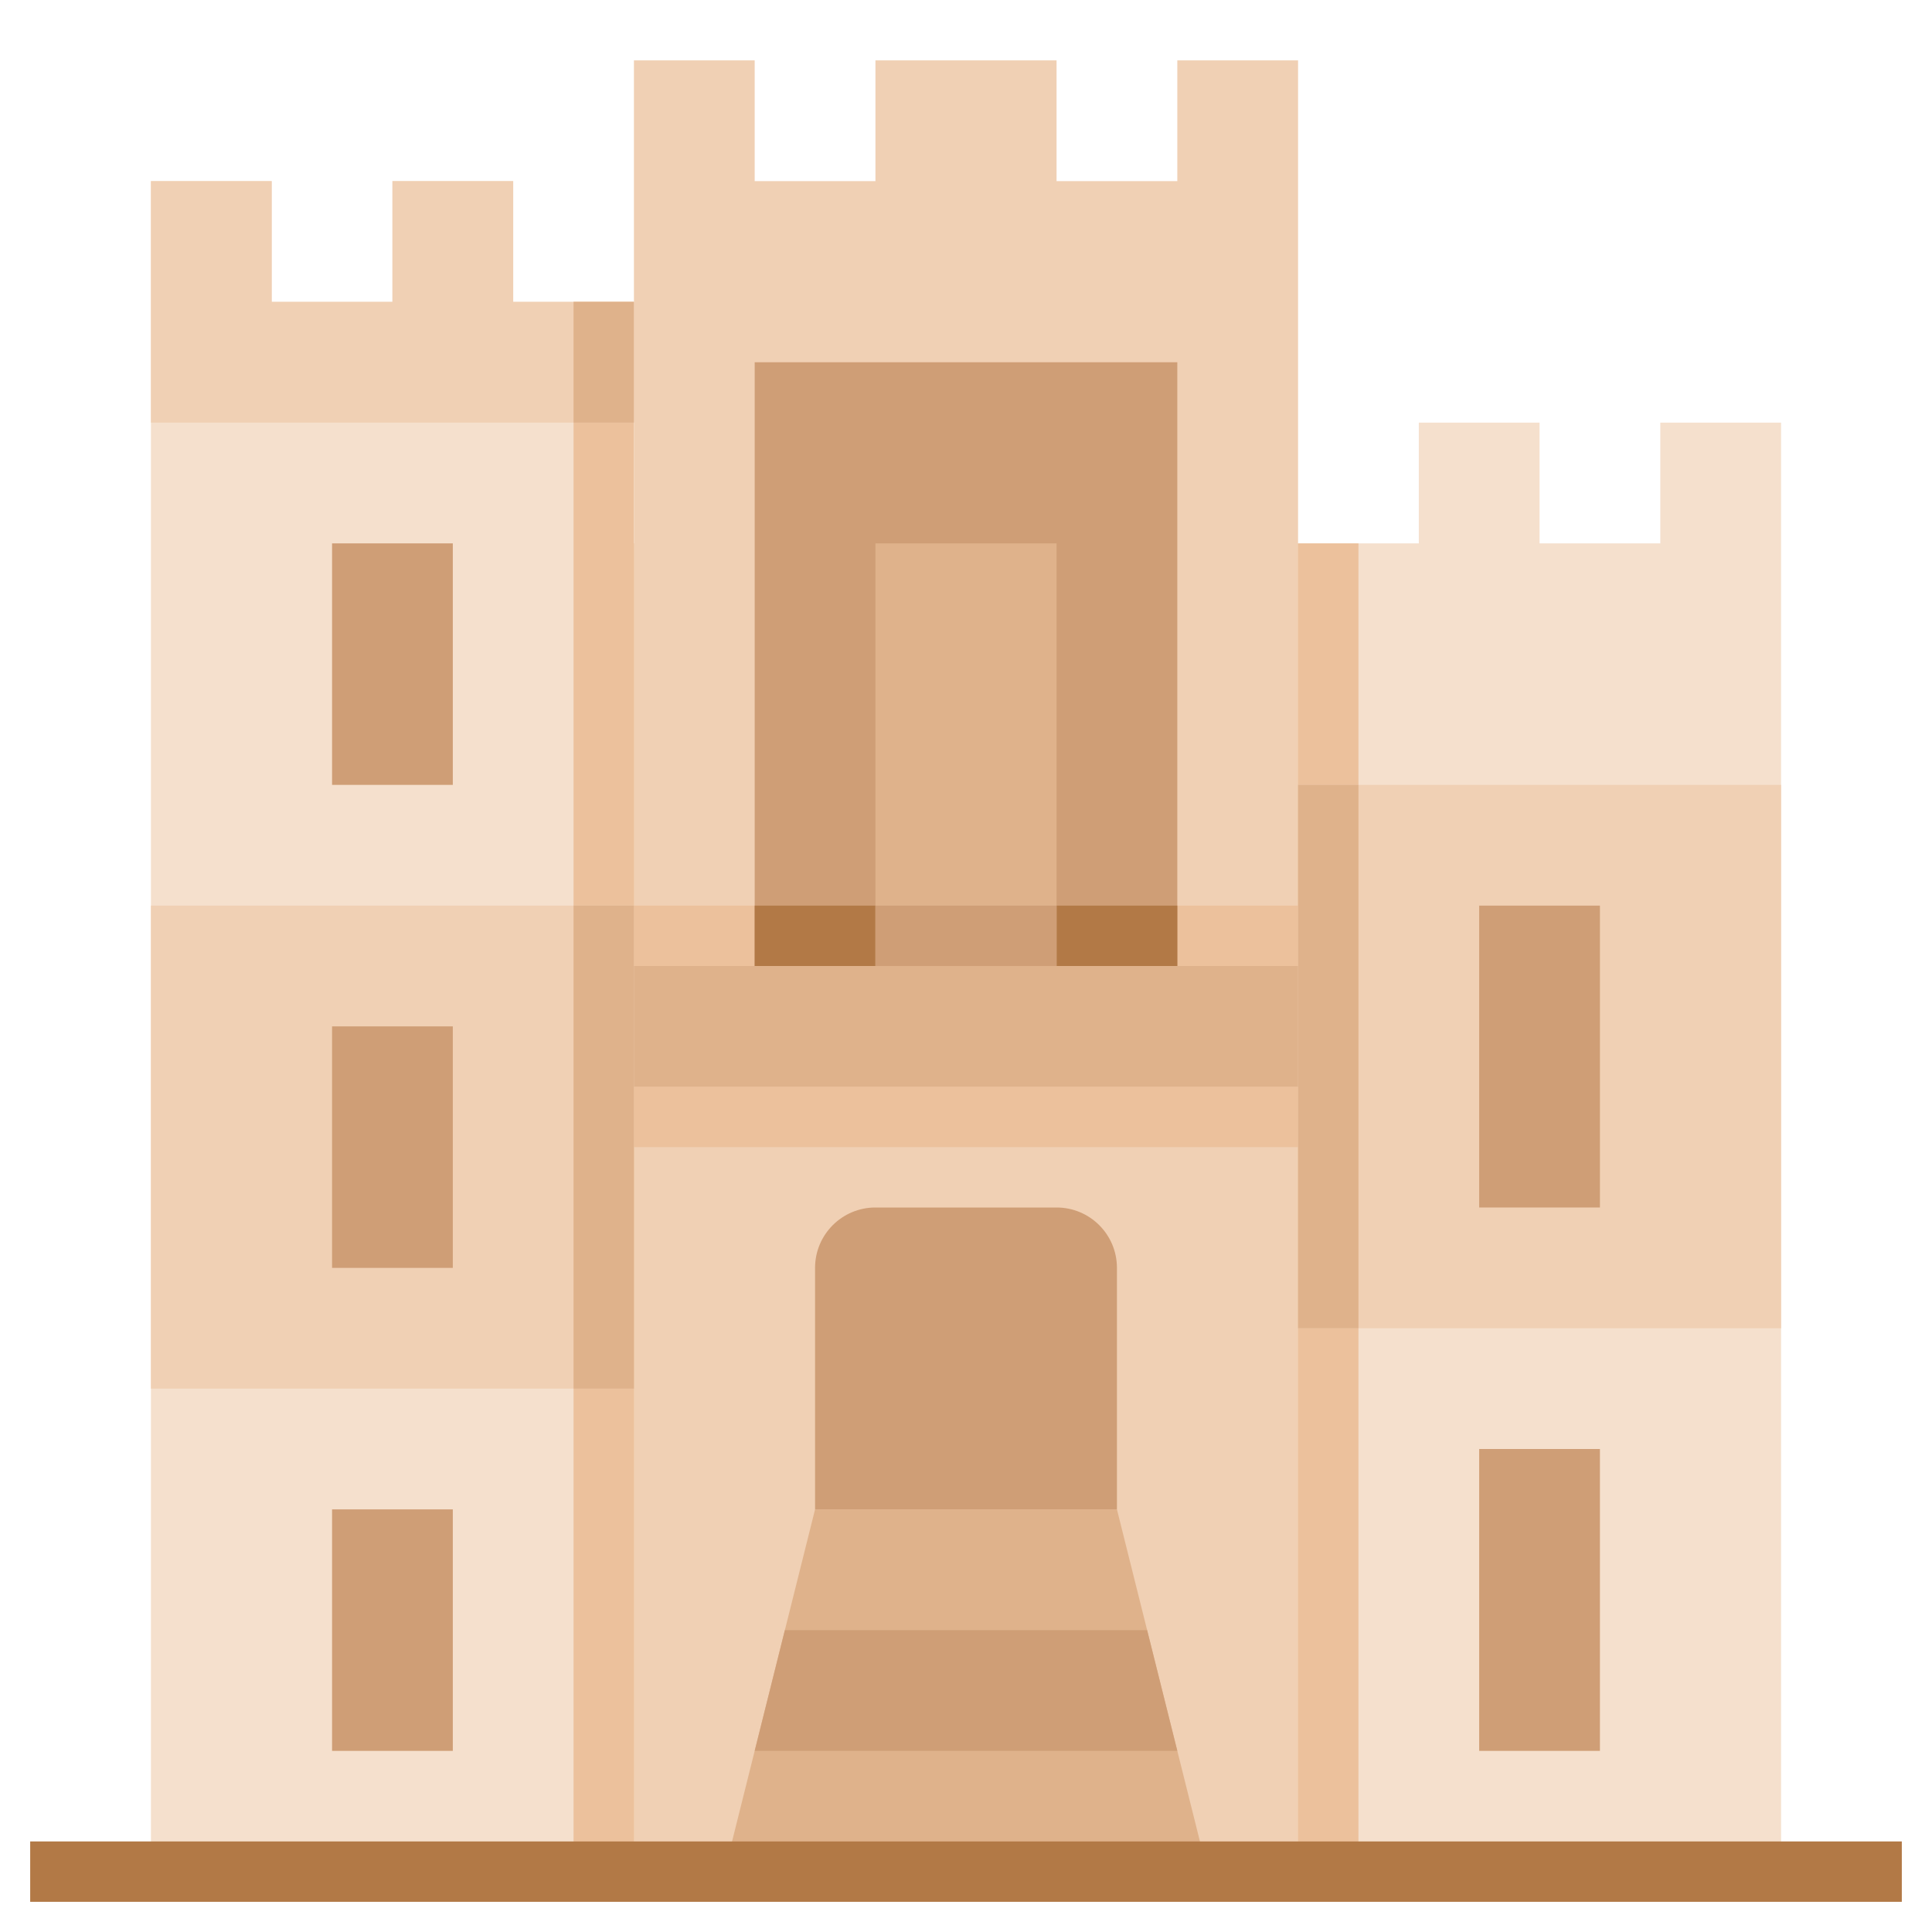 <?xml version="1.0" ?>
<svg width="800px" height="800px" viewBox="0 0 64 64" id="Layer_1_1_" version="1.1" xml:space="preserve" xmlns="http://www.w3.org/2000/svg" xmlns:xlink="http://www.w3.org/1999/xlink">
<g>
<polygon points="5,62 5,6 9,6 9,10 13,10 13,6 17,6 17,10 21,10 21,18 43,18 47,18 47,14 51,14 51,18 55,18    55,14 59,14 59,62  " style="fill:#F5E0CD;"/>
<polygon points="45,18 43,18 21,18 21,10 19,10 19,62 45,62  " style="fill:#ECC19C;"/>
<rect height="18" style="fill:#F0D0B4;" width="16" x="43" y="26"/>
<rect height="16" style="fill:#F0D0B4;" width="16" x="5" y="30"/>
<polygon points="39,2 39,6 35,6 35,2 29,2 29,6 25,6 25,2 21,2 21,62 43,62 43,2  " style="fill:#F0D0B4;"/>
<rect height="2" style="fill:#ECC19C;" width="22" x="21" y="30"/>
<rect height="2" style="fill:#ECC19C;" width="22" x="21" y="36"/>
<polygon points="24,62 27,50 37,50 40,62  " style="fill:#DFB28B;"/>
<rect height="2" style="fill:#B27946;" width="62" x="1" y="61"/>
<polygon points="26,54 38,54 39,58 25,58  " style="fill:#CF9E76;"/>
<path d="M29,40h6c1.105,0,2,0.895,2,2v8H27v-8C27,40.895,27.895,40,29,40z" style="fill:#CF9E76;"/>
<rect height="4" style="fill:#DFB28B;" width="22" x="21" y="32"/>
<rect height="20" style="fill:#CF9E76;" width="14" x="25" y="12"/>
<rect height="2" style="fill:#B27946;" width="14" x="25" y="30"/>
<polygon points="35,32 35,29 35,27 35,18 29,18 29,27 29,29 29,32  " style="fill:#DFB28B;"/>
<rect height="8" style="fill:#CF9E76;" width="4" x="11" y="50"/>
<rect height="8" style="fill:#CF9E76;" width="4" x="11" y="34"/>
<rect height="8" style="fill:#CF9E76;" width="4" x="11" y="18"/>
<polygon points="21,10 17,10 17,6 13,6 13,10 9,10 9,6 5,6 5,14 21,14  " style="fill:#F0D0B4;"/>
<rect height="10" style="fill:#CF9E76;" width="4" x="49" y="48"/>
<rect height="10" style="fill:#CF9E76;" width="4" x="49" y="30"/>
<rect height="18" style="fill:#DFB28B;" width="2" x="43" y="26"/>
<rect height="16" style="fill:#DFB28B;" width="2" x="19" y="30"/>
<rect height="2" style="fill:#CF9E76;" width="6" x="29" y="30"/>
<rect height="4" style="fill:#DFB28B;" width="2" x="19" y="10"/>
</g>
</svg>